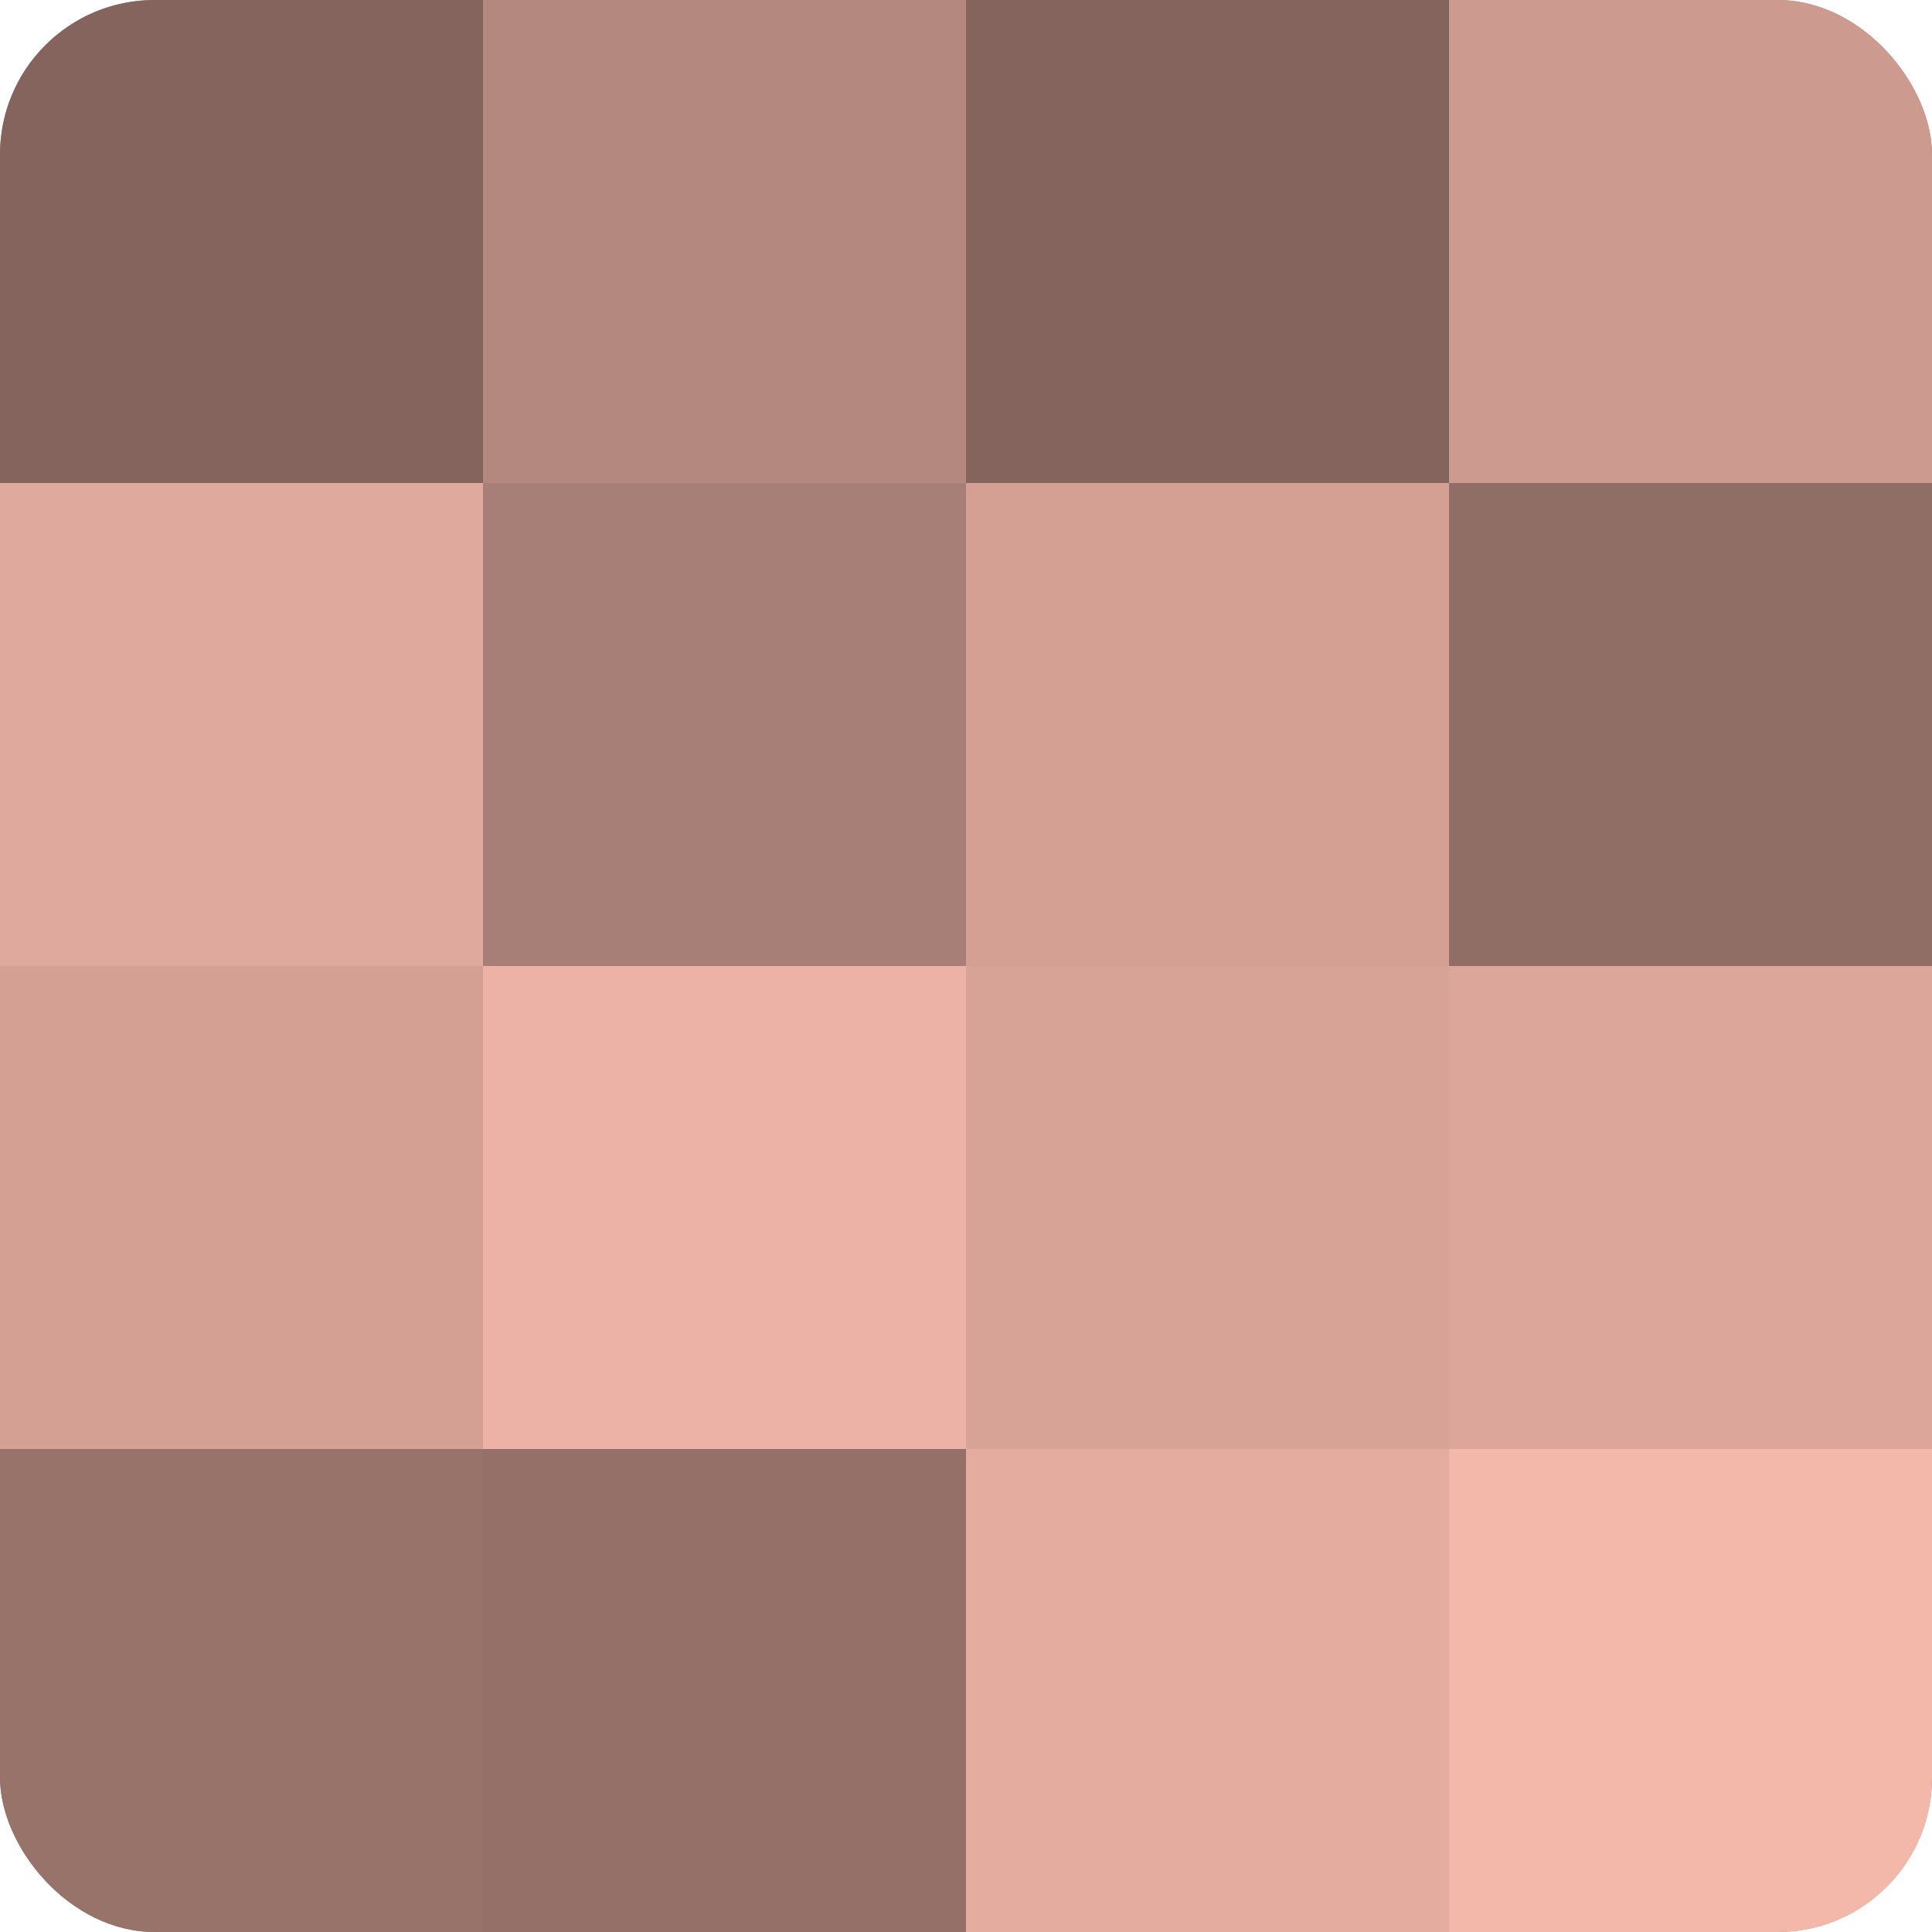 <?xml version="1.0" encoding="UTF-8"?>
<svg xmlns="http://www.w3.org/2000/svg" width="60" height="60" viewBox="0 0 100 100" preserveAspectRatio="xMidYMid meet"><defs><clipPath id="c" width="100" height="100"><rect width="100" height="100" rx="8" ry="8"/></clipPath></defs><g clip-path="url(#c)"><rect width="100" height="100" fill="#a07970"/><rect width="25" height="25" fill="#84645d"/><rect y="25" width="25" height="25" fill="#e0a99d"/><rect y="50" width="25" height="25" fill="#d4a094"/><rect y="75" width="25" height="25" fill="#98736a"/><rect x="25" width="25" height="25" fill="#b4887e"/><rect x="25" y="25" width="25" height="25" fill="#a87f76"/><rect x="25" y="50" width="25" height="25" fill="#ecb2a5"/><rect x="25" y="75" width="25" height="25" fill="#947068"/><rect x="50" width="25" height="25" fill="#84645d"/><rect x="50" y="25" width="25" height="25" fill="#d4a094"/><rect x="50" y="50" width="25" height="25" fill="#d8a397"/><rect x="50" y="75" width="25" height="25" fill="#e4ac9f"/><rect x="75" width="25" height="25" fill="#cc9a8f"/><rect x="75" y="25" width="25" height="25" fill="#906d65"/><rect x="75" y="50" width="25" height="25" fill="#dca69a"/><rect x="75" y="75" width="25" height="25" fill="#f4b8ab"/></g></svg>
